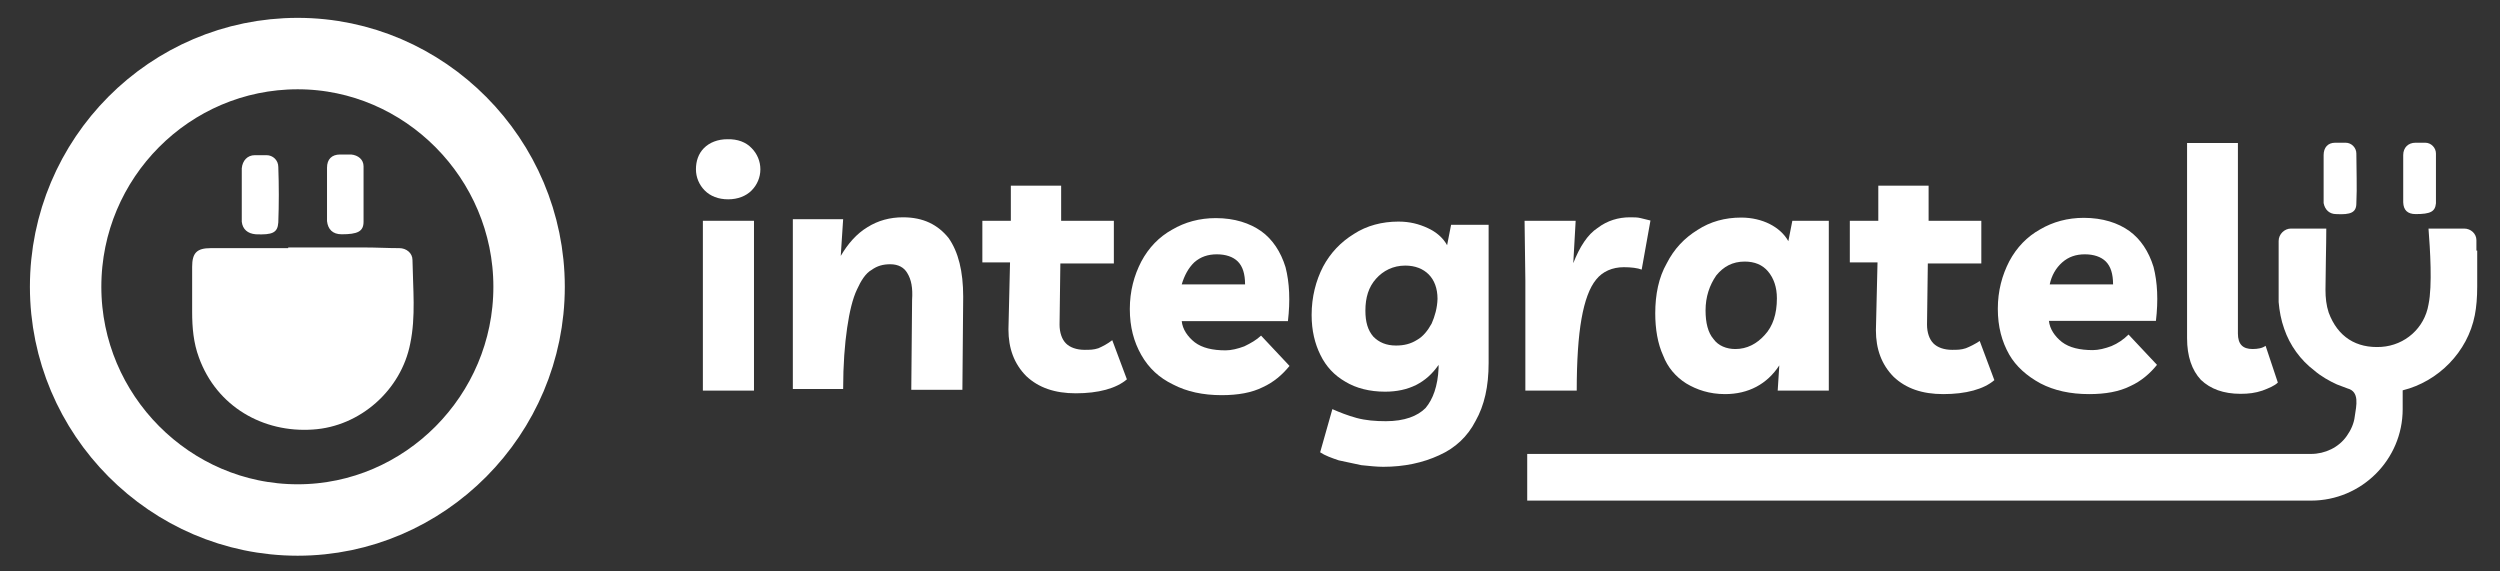<svg width="140" height="32" viewBox="0 0 140 32" fill="none" xmlns="http://www.w3.org/2000/svg">
<rect x="0" y="0" width="140" height="32" fill="#333333" stroke="none"/>
<g id="svgexport-1 (5) 1">
<path id="Vector" d="M69.68 19.395C69.322 19.53 68.949 19.62 68.636 19.62C67.906 19.62 67.324 19.485 66.907 19.17C66.505 18.854 66.221 18.434 66.177 17.983H72.124C72.258 16.841 72.213 15.835 71.99 14.963C71.722 14.092 71.26 13.401 70.633 12.95C69.993 12.499 69.143 12.214 68.085 12.214C67.175 12.214 66.356 12.439 65.64 12.86C64.91 13.265 64.328 13.866 63.911 14.648C63.508 15.429 63.27 16.3 63.27 17.307C63.27 18.313 63.494 19.14 63.911 19.876C64.328 20.612 64.91 21.153 65.685 21.528C66.46 21.934 67.369 22.129 68.412 22.129C69.322 22.129 70.097 21.994 70.723 21.679C71.319 21.408 71.811 20.988 72.213 20.492L70.619 18.794C70.365 19.035 70.052 19.215 69.68 19.395ZM66.877 14.693C67.235 14.377 67.652 14.242 68.144 14.242C68.636 14.242 69.053 14.377 69.322 14.648C69.59 14.918 69.724 15.339 69.724 15.925H66.177C66.326 15.429 66.549 15.008 66.877 14.693Z" fill="white"/>
<path id="Vector_2" d="M88.297 21.874C88.297 20.221 88.386 18.854 88.565 17.848C88.744 16.841 89.013 16.105 89.385 15.654C89.743 15.204 90.294 14.963 90.935 14.963C91.338 14.963 91.71 15.008 91.934 15.098L92.426 12.349C92.247 12.304 92.068 12.259 91.874 12.214C91.696 12.169 91.517 12.169 91.278 12.169C90.637 12.169 90.011 12.349 89.46 12.77C88.908 13.13 88.461 13.822 88.103 14.738L88.237 12.364H85.376L85.42 15.7V21.874H88.297Z" fill="white"/>
<path id="Vector_3" d="M94.423 21.469C95.02 21.829 95.735 22.07 96.6 22.07C97.911 22.07 98.955 21.514 99.641 20.462L99.551 21.874H102.413V12.364H100.371L100.147 13.506C99.924 13.101 99.551 12.77 99.104 12.545C98.657 12.319 98.105 12.184 97.509 12.184C96.6 12.184 95.78 12.409 95.064 12.875C94.334 13.326 93.753 13.927 93.335 14.753C92.888 15.534 92.694 16.496 92.694 17.547C92.694 18.419 92.829 19.245 93.141 19.921C93.38 20.552 93.827 21.093 94.423 21.469ZM96.108 15.429C96.51 14.933 97.017 14.648 97.703 14.648C98.254 14.648 98.701 14.828 99.014 15.204C99.327 15.579 99.506 16.075 99.506 16.706C99.506 17.578 99.283 18.269 98.821 18.764C98.374 19.26 97.822 19.546 97.181 19.546C96.689 19.546 96.227 19.365 95.959 18.99C95.646 18.629 95.511 18.073 95.511 17.382C95.511 16.616 95.735 15.97 96.108 15.429Z" fill="white"/>
<path id="Vector_4" d="M105.051 18.494C105.051 19.546 105.364 20.417 106.05 21.108C106.735 21.754 107.645 22.07 108.822 22.07C110.089 22.07 111.088 21.799 111.684 21.288L110.864 19.095C110.596 19.275 110.313 19.411 110.089 19.501C109.821 19.591 109.597 19.591 109.314 19.591C108.867 19.591 108.494 19.456 108.271 19.23C108.047 19.005 107.913 18.629 107.913 18.179L107.958 14.753H110.954V12.365H108.002V10.396H105.185V12.365H103.59V14.693H105.141L105.051 18.494Z" fill="white"/>
<path id="Vector_5" d="M114.263 21.469C115.038 21.874 115.947 22.07 116.991 22.07C117.9 22.07 118.675 21.934 119.301 21.619C119.898 21.349 120.389 20.928 120.792 20.432L119.197 18.734C118.929 19.005 118.601 19.23 118.243 19.38C117.885 19.516 117.513 19.606 117.2 19.606C116.469 19.606 115.888 19.471 115.47 19.155C115.068 18.84 114.785 18.419 114.74 17.968H120.732C120.866 16.826 120.822 15.82 120.598 14.948C120.33 14.077 119.868 13.386 119.242 12.935C118.616 12.485 117.751 12.199 116.693 12.199C115.784 12.199 114.964 12.425 114.248 12.845C113.518 13.251 112.936 13.852 112.519 14.633C112.117 15.414 111.878 16.286 111.878 17.292C111.878 18.299 112.102 19.125 112.519 19.861C112.892 20.507 113.488 21.048 114.263 21.469ZM115.485 14.693C115.843 14.378 116.261 14.242 116.752 14.242C117.244 14.242 117.662 14.378 117.93 14.648C118.198 14.918 118.332 15.339 118.332 15.925H114.785C114.889 15.429 115.128 15.009 115.485 14.693Z" fill="white"/>
<path id="Vector_6" d="M125.472 22.054C125.919 22.054 126.292 22.009 126.694 21.874C127.052 21.739 127.38 21.604 127.559 21.423L126.873 19.365C126.694 19.5 126.426 19.545 126.143 19.545C125.591 19.545 125.323 19.275 125.323 18.674V8.007H122.476V18.944C122.476 19.951 122.744 20.732 123.251 21.273C123.788 21.784 124.518 22.054 125.472 22.054Z" fill="white"/>
<path id="Vector_7" d="M42.089 8.293C42.402 8.609 42.581 9.029 42.581 9.48C42.581 9.931 42.402 10.351 42.089 10.667C41.776 10.982 41.314 11.162 40.777 11.162C40.225 11.162 39.778 10.982 39.465 10.667C39.152 10.351 38.973 9.931 38.973 9.48C38.973 9.029 39.108 8.609 39.421 8.293C39.734 7.978 40.196 7.797 40.732 7.797C41.314 7.782 41.776 7.963 42.089 8.293Z" fill="white"/>
<path id="Vector_8" d="M50.57 12.169C49.84 12.169 49.169 12.349 48.573 12.725C47.977 13.085 47.485 13.641 47.082 14.332L47.216 12.274H44.399V21.784H47.216C47.216 20.417 47.306 19.275 47.44 18.359C47.574 17.442 47.753 16.706 47.992 16.21C48.215 15.714 48.483 15.294 48.811 15.114C49.124 14.888 49.452 14.798 49.855 14.798C50.302 14.798 50.63 14.978 50.809 15.294C51.032 15.654 51.122 16.12 51.077 16.796L51.032 21.829H53.894L53.939 16.616C53.939 15.204 53.671 14.107 53.119 13.326C52.523 12.59 51.718 12.169 50.57 12.169Z" fill="white"/>
<path id="Vector_9" d="M61.511 19.501C61.243 19.591 61.019 19.591 60.736 19.591C60.289 19.591 59.916 19.456 59.693 19.23C59.469 19.005 59.335 18.629 59.335 18.179L59.38 14.753H62.376V12.365H59.424V10.396H56.607V12.365H55.012V14.693H56.562L56.473 18.449C56.473 19.501 56.786 20.372 57.472 21.063C58.157 21.709 59.067 22.025 60.244 22.025C61.511 22.025 62.51 21.754 63.106 21.243L62.286 19.05C62.018 19.26 61.75 19.395 61.511 19.501Z" fill="white"/>
<path id="Vector_10" d="M42.223 12.364H39.361V21.874H42.223V12.364Z" fill="white"/>
<path id="Vector_11" d="M81.261 12.589L81.038 13.731C80.814 13.326 80.442 12.995 79.95 12.77C79.458 12.544 78.951 12.409 78.31 12.409C77.401 12.409 76.536 12.634 75.821 13.1C75.09 13.551 74.509 14.152 74.092 14.933C73.689 15.714 73.451 16.631 73.451 17.637C73.451 18.509 73.63 19.245 73.943 19.876C74.256 20.522 74.718 21.018 75.344 21.378C75.94 21.739 76.7 21.934 77.565 21.934C78.876 21.934 79.875 21.438 80.561 20.432V20.612C80.516 21.619 80.248 22.355 79.83 22.851C79.383 23.301 78.653 23.587 77.609 23.587C77.013 23.587 76.477 23.542 75.97 23.406C75.478 23.271 75.016 23.091 74.613 22.911L73.928 25.329C74.196 25.51 74.569 25.645 74.971 25.78C75.374 25.87 75.791 25.96 76.238 26.05C76.685 26.096 77.103 26.141 77.46 26.141C78.638 26.141 79.681 25.915 80.591 25.495C81.5 25.089 82.186 24.443 82.633 23.572C83.125 22.7 83.363 21.649 83.363 20.327V12.589H81.261ZM80.173 18.118C79.95 18.524 79.681 18.854 79.353 19.035C78.996 19.26 78.623 19.35 78.176 19.35C77.624 19.35 77.222 19.17 76.909 18.854C76.596 18.494 76.462 18.028 76.462 17.397C76.462 16.661 76.641 16.075 77.058 15.609C77.46 15.159 78.012 14.873 78.698 14.873C79.249 14.873 79.696 15.053 80.009 15.369C80.322 15.684 80.501 16.15 80.501 16.736C80.486 17.247 80.352 17.712 80.173 18.118Z" fill="white"/>
<g id="Group 563">
<path id="Vector_12" d="M16.671 29.12C9.523 29.12 3.675 23.227 3.675 16.06C3.675 8.855 9.51 3 16.671 3C23.781 3 29.629 8.894 29.629 16.06C29.629 23.239 23.781 29.12 16.671 29.12Z" stroke="white" stroke-width="4" stroke-miterlimit="10"/>
<path id="Vector_13" d="M22.973 19.242C22.468 21.839 20.169 23.889 17.517 24.054C14.751 24.245 12.137 22.781 11.139 20.019C10.836 19.204 10.76 18.351 10.76 17.46C10.76 16.607 10.76 15.793 10.76 14.94C10.76 14.163 11.025 13.896 11.796 13.896C13.261 13.896 14.713 13.896 16.14 13.896C16.14 13.896 16.14 13.896 16.14 13.858C17.567 13.858 18.982 13.858 20.409 13.858C21.066 13.858 21.723 13.896 22.367 13.896C22.746 13.896 23.099 14.163 23.099 14.558C23.125 16.175 23.289 17.728 22.973 19.242Z" fill="white"/>
<path id="Vector_14" d="M14.322 13.12C15.244 13.158 15.547 13.043 15.585 12.458C15.623 11.414 15.623 10.408 15.585 9.352C15.585 8.97 15.282 8.69 14.928 8.69C14.701 8.69 14.511 8.69 14.271 8.69C13.855 8.69 13.577 8.995 13.539 9.428C13.539 9.937 13.539 10.396 13.539 10.905C13.539 11.414 13.539 11.91 13.539 12.42C13.589 12.84 13.867 13.082 14.322 13.12Z" fill="white"/>
<path id="Vector_15" d="M19.134 13.12C20.018 13.12 20.359 12.967 20.359 12.42C20.359 11.376 20.359 10.37 20.359 9.314C20.359 8.932 20.056 8.69 19.664 8.652C19.475 8.652 19.247 8.652 19.045 8.652C18.578 8.652 18.313 8.919 18.313 9.39C18.313 9.861 18.313 10.358 18.313 10.829C18.313 11.338 18.313 11.834 18.313 12.382C18.363 12.84 18.628 13.12 19.134 13.12Z" fill="white"/>
</g>
<g id="Group">
<g id="Group_2">
<g id="Group_3">
<path id="Vector_16" d="M130.823 11.989C131.643 12.034 131.956 11.899 131.956 11.388C132.001 10.472 131.956 9.51 131.956 8.594C131.956 8.278 131.688 7.993 131.36 7.993C131.181 7.993 131.002 7.993 130.764 7.993C130.361 7.993 130.123 8.263 130.123 8.684C130.123 9.134 130.123 9.555 130.123 10.006C130.123 10.457 130.123 10.922 130.123 11.373C130.197 11.764 130.466 11.989 130.823 11.989Z" fill="white"/>
</g>
<g id="Group_4">
<path id="Vector_17" d="M135.28 11.989C136.1 11.989 136.368 11.854 136.413 11.388C136.413 10.472 136.413 9.51 136.413 8.594C136.413 8.278 136.145 7.993 135.817 7.993C135.638 7.993 135.459 7.993 135.265 7.993C134.863 7.993 134.58 8.263 134.58 8.684C134.58 9.089 134.58 9.555 134.58 9.961C134.58 10.412 134.58 10.877 134.58 11.328C134.594 11.764 134.818 11.989 135.28 11.989Z" fill="white"/>
</g>
<path id="Vector_18" d="M138.679 14.047C138.679 13.867 138.679 13.642 138.679 13.446C138.679 13.086 138.366 12.8 137.993 12.8H135.996C136.085 13.942 136.219 16 135.996 17.052C135.772 18.374 134.684 19.335 133.357 19.426C131.956 19.516 130.913 18.87 130.406 17.503C130.272 17.097 130.227 16.676 130.227 16.226C130.227 15.399 130.272 13.717 130.272 12.8H128.289C127.932 12.8 127.604 13.116 127.604 13.491V16.917C127.648 17.413 127.738 17.923 127.917 18.419C128.23 19.335 128.826 20.162 129.601 20.748C129.959 21.063 130.466 21.349 130.868 21.529C131.092 21.619 131.464 21.754 131.464 21.754C132.15 21.935 131.956 22.716 131.867 23.317C131.822 23.722 131.643 24.098 131.42 24.413C130.972 25.059 130.197 25.42 129.422 25.42H85.524V28.034H129.422C132.239 28.034 134.55 25.75 134.55 22.911V21.859C136.547 21.364 138.187 19.711 138.589 17.653C138.679 17.202 138.724 16.646 138.724 16.045V14.032H138.679V14.047Z" fill="white"/>
</g>
</g>
</g>
</svg>
